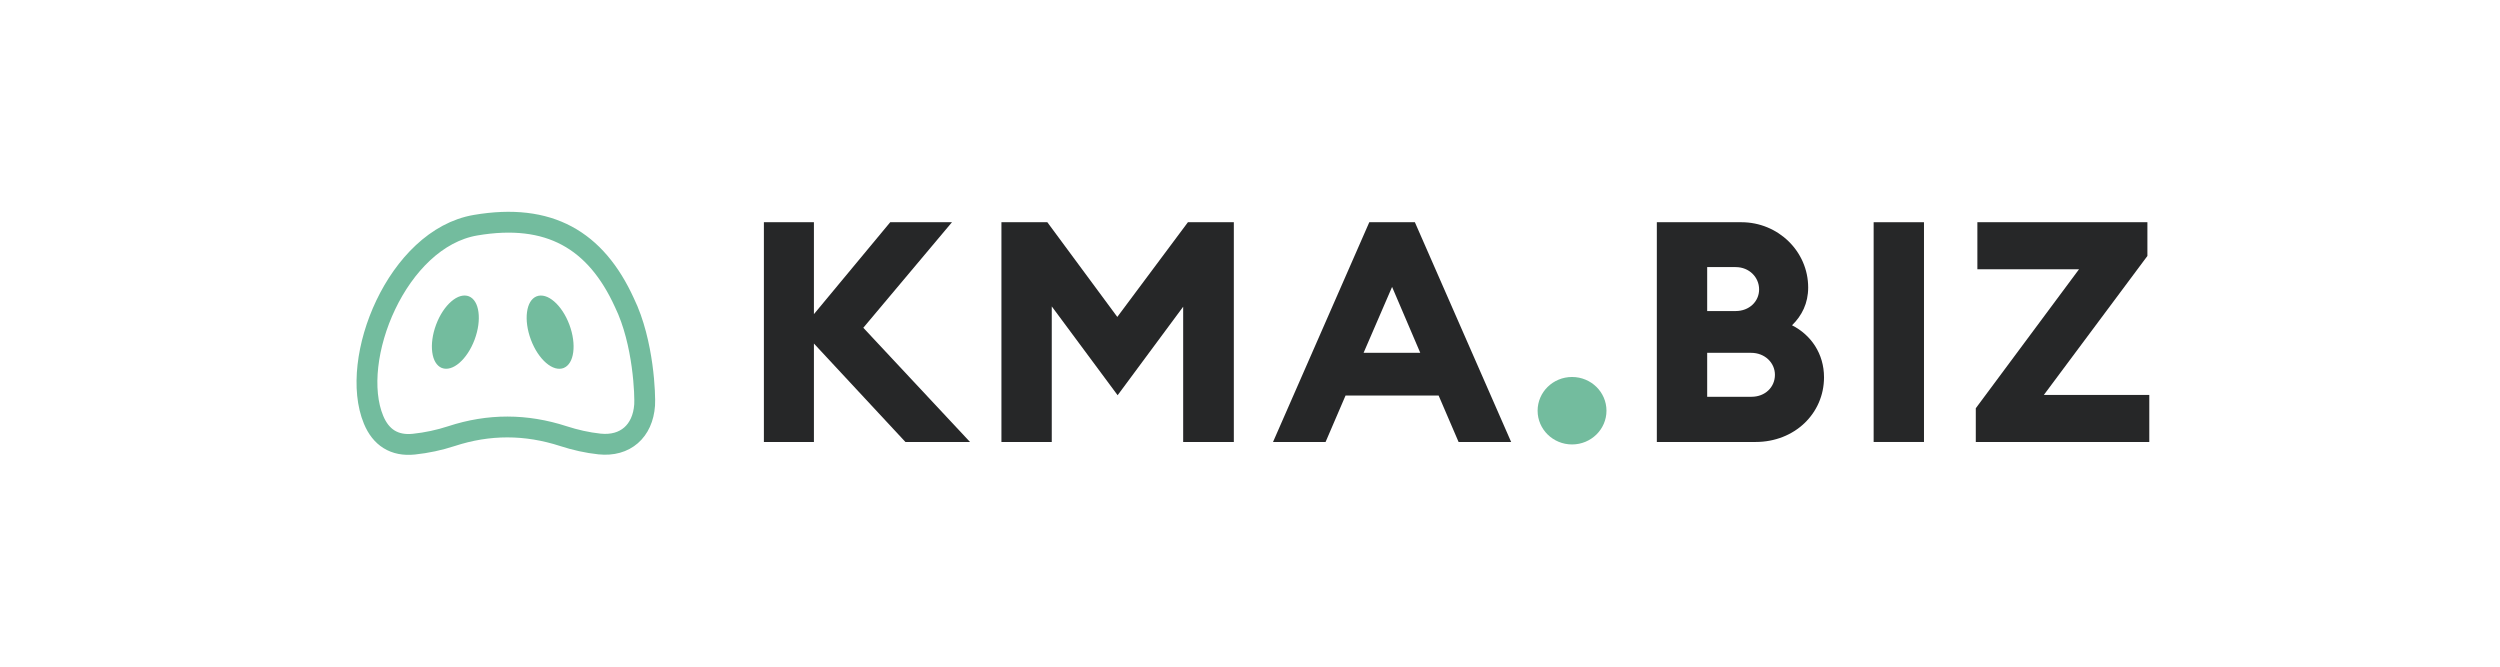 <svg width="180" height="48" viewBox="0 0 180 48" fill="none" xmlns="http://www.w3.org/2000/svg">
<path d="M65.191 31.822H69.841L62.158 23.599L68.542 16H64.096L58.602 22.618V16H55V31.822H58.602V24.735L65.191 31.822Z" fill="#262728"/>
<path d="M72.103 16V31.822H75.727V22.061L80.469 28.457L85.188 22.084V31.822H88.836V16H85.53L80.446 22.819L75.408 16H72.103Z" fill="#262728"/>
<path d="M91.658 31.822H95.442L96.879 28.479H103.581L105.018 31.822H108.802L101.871 16H98.589L91.658 31.822ZM100.23 20.657L102.259 25.404H98.178L100.23 20.657Z" fill="#262728"/>
<path d="M119.292 31.822H126.404C129.209 31.822 131.329 29.772 131.329 27.164C131.329 25.471 130.394 24.111 129.026 23.421C129.733 22.73 130.189 21.838 130.189 20.702C130.189 18.095 128.023 16 125.379 16H119.292V31.822ZM122.917 28.568V25.404H126.085C127.066 25.404 127.795 26.117 127.795 26.986C127.795 27.877 127.089 28.568 126.108 28.568H122.917ZM122.917 22.395V19.231H124.969C125.949 19.231 126.656 19.967 126.656 20.836C126.656 21.705 125.949 22.395 124.969 22.395H122.917Z" fill="#262728"/>
<path d="M134.902 31.822H138.527V16H134.902V31.822Z" fill="#262728"/>
<path d="M142.257 31.822H154.749V28.434H147.158L154.613 18.429V16H142.371V19.387H149.689L142.257 29.393V31.822Z" fill="#262728"/>
<path d="M113.187 32C114.556 32 115.666 30.912 115.666 29.571C115.666 28.23 114.556 27.143 113.187 27.143C111.818 27.143 110.708 28.23 110.708 29.571C110.708 30.912 111.818 32 113.187 32Z" fill="#73BC9E"/>
<path d="M46.413 29.164C46.279 31.046 45.018 32.163 43.168 31.968C42.29 31.876 41.408 31.675 40.567 31.402C37.87 30.527 35.2 30.518 32.502 31.402C31.631 31.688 30.713 31.883 29.802 31.979C28.379 32.129 27.419 31.482 26.898 30.227C25.093 25.882 28.596 17.174 34.24 16.214C39.537 15.313 42.898 17.274 44.959 21.794C46.362 24.673 46.456 28.567 46.413 29.164Z" stroke="#73BC9E" stroke-width="1.5" stroke-miterlimit="10"/>
<path d="M31.869 23.546C32.113 22.895 32.467 22.386 32.819 22.083C33.187 21.764 33.449 21.749 33.578 21.8C33.707 21.852 33.889 22.046 33.954 22.539C34.016 23.008 33.946 23.631 33.702 24.282C33.458 24.933 33.104 25.442 32.752 25.746C32.384 26.064 32.122 26.08 31.993 26.028C31.864 25.976 31.682 25.782 31.617 25.289C31.555 24.82 31.625 24.197 31.869 23.546Z" fill="#73BC9E" stroke="#73BC9E"/>
<path d="M40.525 23.548C40.769 24.199 40.839 24.822 40.777 25.291C40.713 25.784 40.53 25.978 40.401 26.03C40.272 26.082 40.011 26.066 39.642 25.748C39.291 25.444 38.936 24.935 38.693 24.284C38.449 23.634 38.378 23.01 38.44 22.541C38.505 22.048 38.687 21.854 38.817 21.802C38.946 21.75 39.207 21.766 39.575 22.085C39.927 22.388 40.281 22.897 40.525 23.548Z" fill="#73BC9E" stroke="#73BC9E"/>
</svg>

